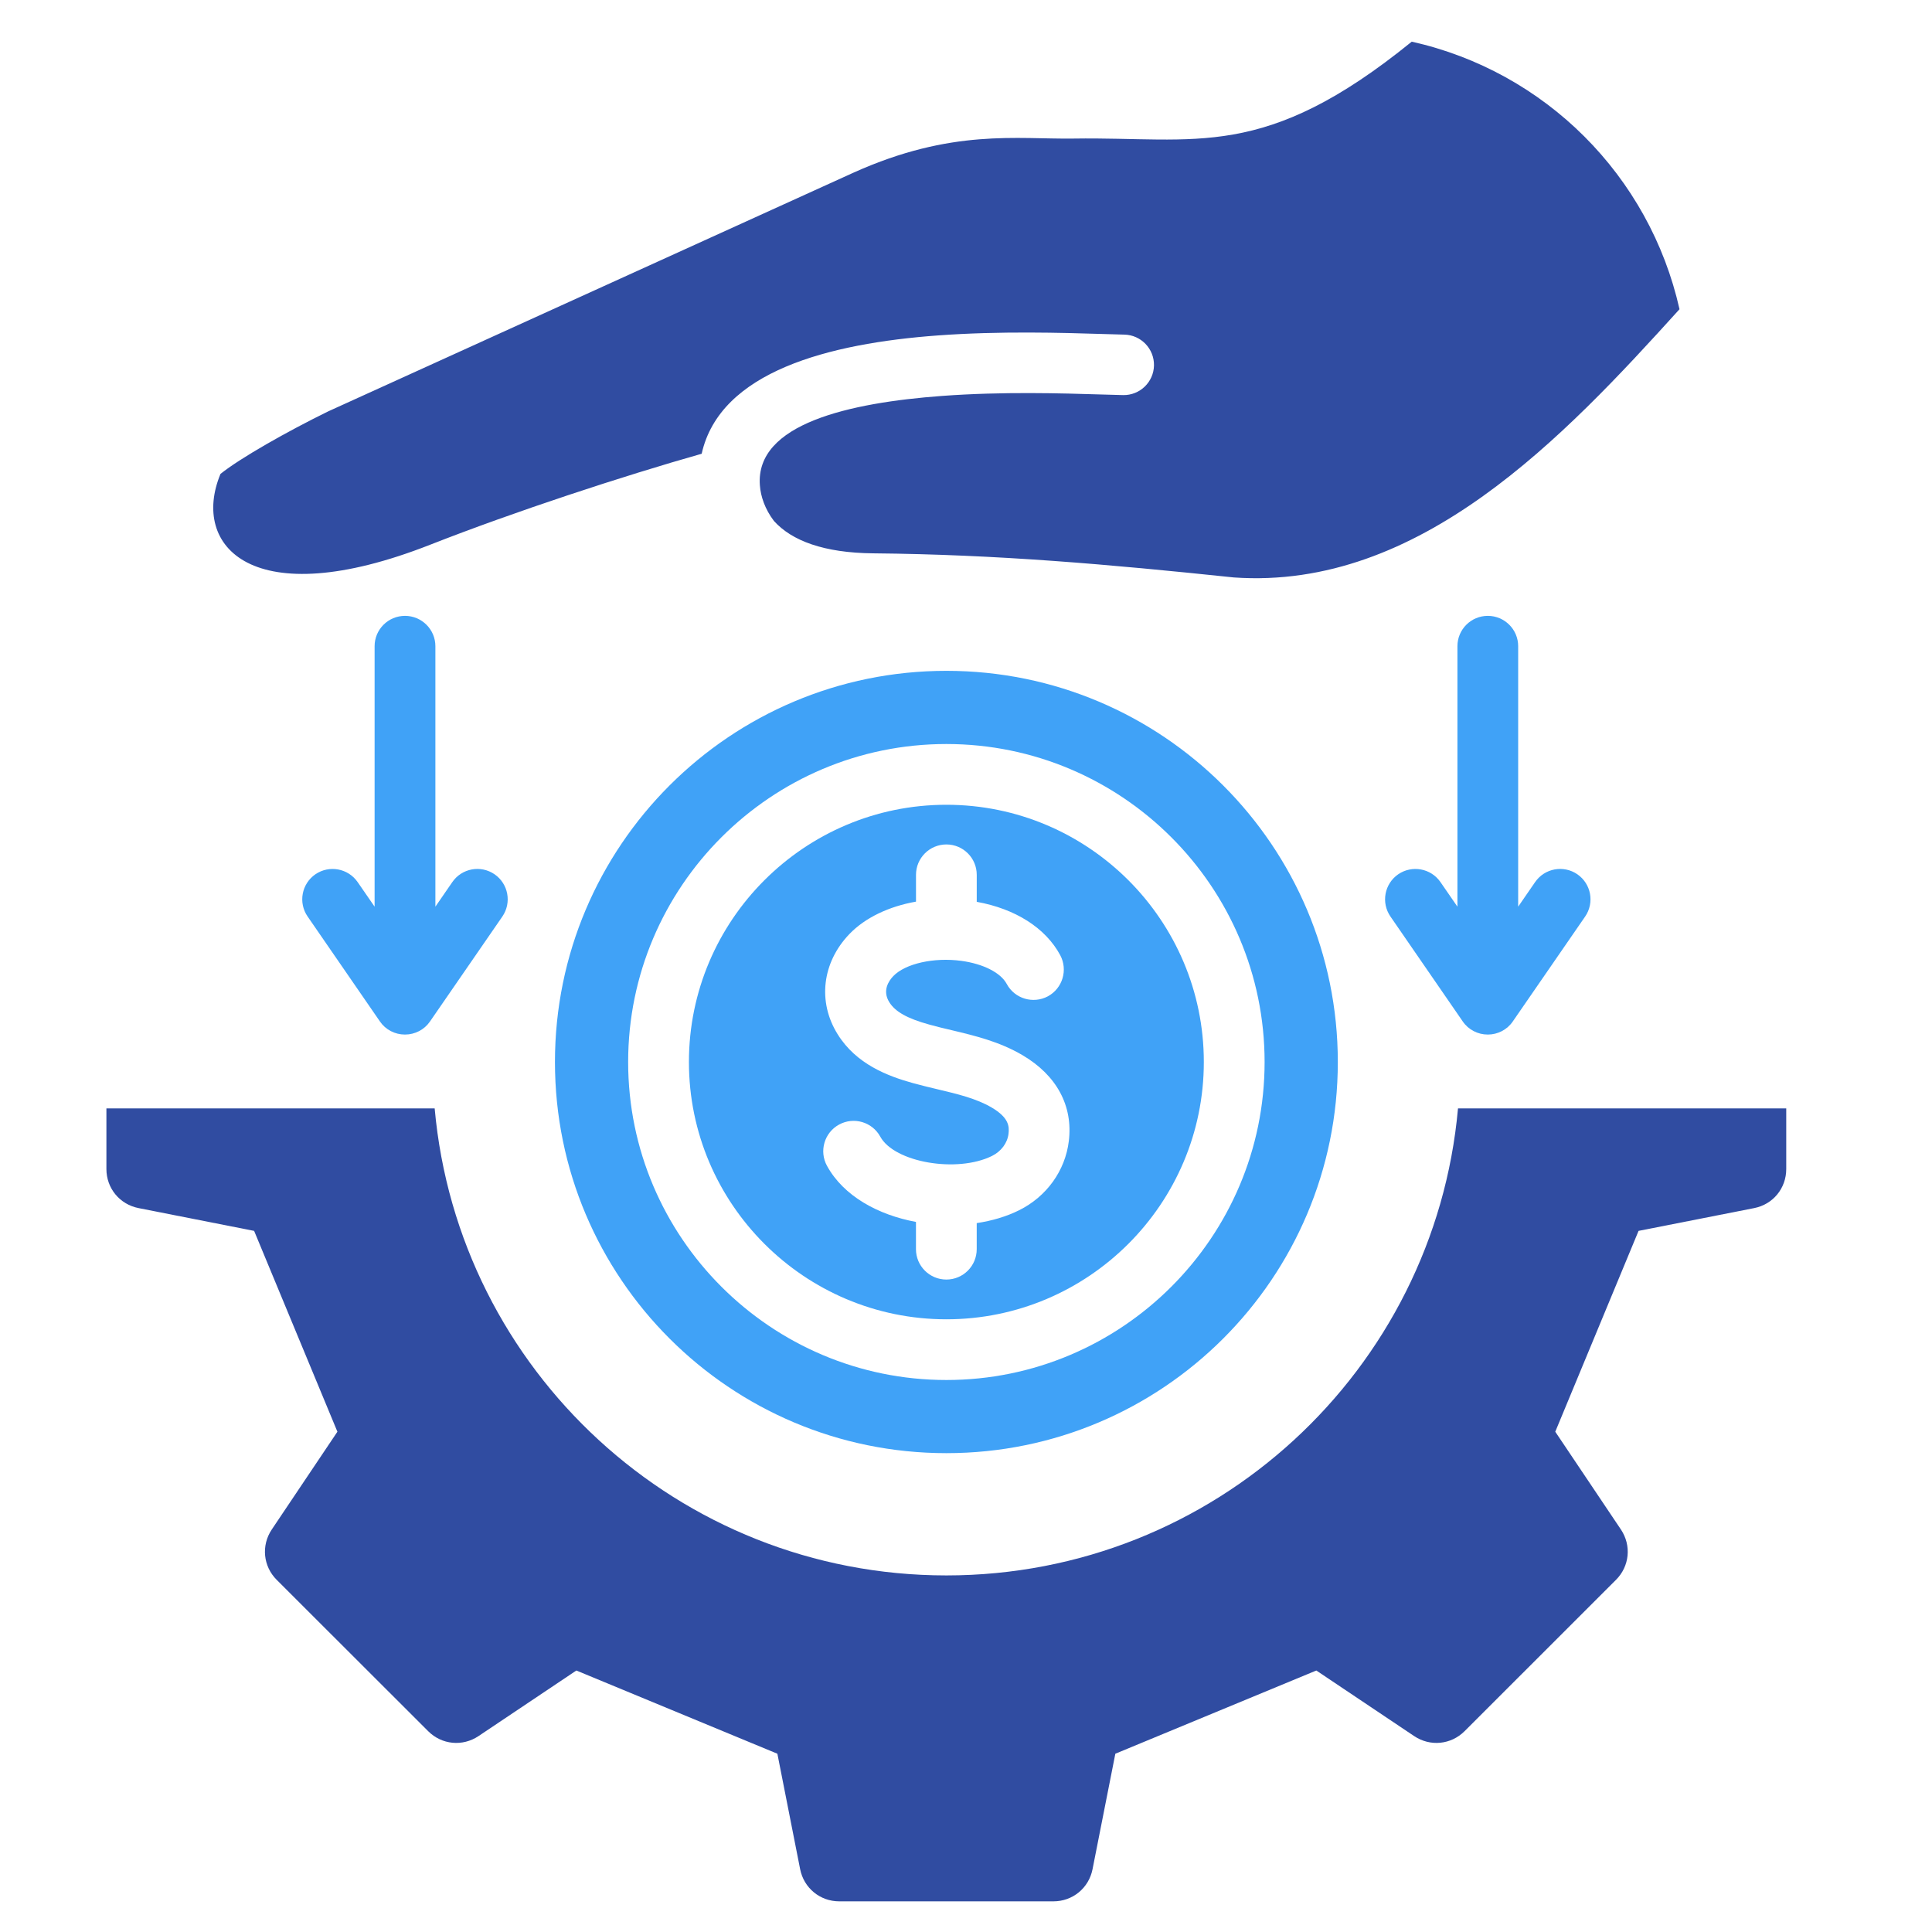 <svg xmlns="http://www.w3.org/2000/svg" xmlns:xlink="http://www.w3.org/1999/xlink" width="300" zoomAndPan="magnify" viewBox="0 0 224.88 225" height="300" preserveAspectRatio="xMidYMid meet"><defs><clipPath id="612e1c3dc2"><path d="M 12.328 129 L 207.973 129 L 207.973 221.48 L 12.328 221.48 Z M 12.328 129 "></path></clipPath><clipPath id="40a8cefad9"><path d="M 24 4.848 L 196 4.848 L 196 68 L 24 68 Z M 24 4.848 "></path></clipPath></defs><g id="33e3d1fbcd"><g style="fill:#142b51;fill-opacity:1;"><g transform="translate(105.188, 117.19)"><path style="stroke:none" d="M 3.609 0.109 C 3.16 0.109 2.758 0.02 2.406 -0.156 C 2.062 -0.344 1.797 -0.598 1.609 -0.922 C 1.43 -1.242 1.344 -1.613 1.344 -2.031 C 1.344 -2.438 1.43 -2.801 1.609 -3.125 C 1.797 -3.445 2.062 -3.703 2.406 -3.891 C 2.758 -4.078 3.16 -4.172 3.609 -4.172 C 4.078 -4.172 4.484 -4.078 4.828 -3.891 C 5.172 -3.711 5.43 -3.461 5.609 -3.141 C 5.797 -2.816 5.891 -2.445 5.891 -2.031 C 5.891 -1.414 5.68 -0.906 5.266 -0.5 C 4.859 -0.094 4.305 0.109 3.609 0.109 Z M 3.609 0.109 "></path></g></g><g clip-rule="nonzero" clip-path="url(#612e1c3dc2)"><path style=" stroke:none;fill-rule:evenodd;fill:#304ca1;fill-opacity:1;" d="M 207.965 129.086 L 207.965 136.145 C 207.965 138.383 206.43 140.262 204.23 140.695 L 190.766 143.348 L 181.066 166.738 L 188.711 178.125 C 189.957 179.988 189.719 182.414 188.133 183.992 L 170.504 201.613 C 168.914 203.195 166.496 203.43 164.633 202.184 L 153.238 194.547 L 129.832 204.238 L 127.176 217.691 C 126.742 219.883 124.859 221.43 122.621 221.43 L 97.68 221.43 C 95.441 221.43 93.559 219.879 93.125 217.691 L 90.473 204.238 L 67.062 194.547 L 55.668 202.184 C 53.809 203.43 51.387 203.195 49.805 201.613 L 32.168 183.992 C 30.582 182.41 30.344 179.988 31.59 178.125 L 39.234 166.738 L 29.535 143.348 L 16.078 140.695 C 13.879 140.262 12.332 138.383 12.332 136.145 L 12.332 129.086 L 50.562 129.086 C 53.297 159.574 78.93 183.473 110.152 183.473 C 141.371 183.473 167.004 159.574 169.738 129.086 Z M 207.965 129.086 "></path></g><path style=" stroke:none;fill-rule:evenodd;fill:#40a2f7;fill-opacity:1;" d="M 124.414 132.895 C 123.996 136.344 121.824 139.355 118.625 140.945 C 117.156 141.676 115.469 142.176 113.688 142.441 L 113.688 145.48 C 113.688 147.434 112.105 149.016 110.152 149.016 C 108.199 149.016 106.613 147.434 106.613 145.48 L 106.613 142.305 C 102.223 141.492 98.191 139.312 96.25 135.77 C 95.312 134.059 95.941 131.906 97.656 130.969 C 99.367 130.031 101.52 130.66 102.457 132.375 C 104.105 135.383 111.41 136.637 115.477 134.617 C 116.539 134.086 117.262 133.121 117.391 132.043 C 117.496 131.184 117.438 130.16 115.426 128.98 C 113.645 127.934 111.461 127.41 109.148 126.863 C 108.203 126.637 107.23 126.406 106.246 126.133 C 103.312 125.316 99.664 123.934 97.5 120.461 C 95.137 116.691 95.672 112.098 98.863 108.777 C 100.695 106.871 103.469 105.559 106.617 105.004 L 106.617 101.879 C 106.617 99.926 108.203 98.344 110.156 98.344 C 112.109 98.344 113.691 99.926 113.691 101.879 L 113.691 105.027 C 118.188 105.836 121.703 108.066 123.41 111.234 C 124.332 112.957 123.691 115.098 121.977 116.031 C 120.254 116.949 118.109 116.309 117.184 114.59 C 116.48 113.277 114.453 112.25 111.906 111.902 C 108.715 111.469 105.379 112.215 103.973 113.676 C 103.438 114.234 102.668 115.371 103.508 116.715 C 104.203 117.828 105.594 118.609 108.156 119.32 C 109.016 119.562 109.875 119.766 110.793 119.98 C 113.512 120.633 116.324 121.301 119.016 122.883 C 122.996 125.223 124.918 128.781 124.414 132.895 Z M 110.156 93.723 C 93.625 93.723 80.172 107.16 80.172 123.68 C 80.172 140.203 93.625 153.645 110.156 153.645 C 126.691 153.645 140.137 140.203 140.137 123.68 C 140.137 107.16 126.691 93.723 110.156 93.723 Z M 110.156 93.723 "></path><path style=" stroke:none;fill-rule:evenodd;fill:#40a2f7;fill-opacity:1;" d="M 110.156 160.715 C 89.719 160.715 73.094 144.102 73.094 123.68 C 73.094 103.258 89.719 86.648 110.156 86.648 C 130.59 86.648 147.215 103.258 147.215 123.68 C 147.215 144.102 130.59 160.715 110.156 160.715 Z M 110.156 78.125 C 84.977 78.125 64.57 98.523 64.57 123.68 C 64.57 148.84 84.977 169.234 110.156 169.234 C 135.332 169.234 155.742 148.84 155.742 123.68 C 155.738 98.523 135.328 78.125 110.156 78.125 Z M 110.156 78.125 "></path><path style=" stroke:none;fill-rule:evenodd;fill:#40a2f7;fill-opacity:1;" d="M 173.211 120.484 C 172.043 120.484 170.953 119.922 170.293 118.961 L 161.871 106.738 C 160.762 105.129 161.168 102.93 162.773 101.82 C 164.383 100.719 166.59 101.121 167.695 102.727 L 169.672 105.59 L 169.672 75.258 C 169.672 73.305 171.254 71.723 173.211 71.723 C 175.16 71.723 176.746 73.305 176.746 75.258 L 176.746 105.59 L 178.719 102.727 C 179.828 101.117 182.031 100.715 183.641 101.82 C 185.246 102.93 185.652 105.129 184.547 106.738 L 176.117 118.961 C 175.461 119.922 174.367 120.484 173.211 120.484 Z M 47.102 120.484 C 45.934 120.484 44.844 119.922 44.188 118.961 L 35.766 106.738 C 34.656 105.129 35.062 102.93 36.668 101.82 C 38.277 100.719 40.48 101.121 41.59 102.727 L 43.566 105.59 L 43.566 75.258 C 43.566 73.305 45.152 71.723 47.105 71.723 C 49.055 71.723 50.645 73.305 50.645 75.258 L 50.645 105.59 L 52.617 102.727 C 53.727 101.117 55.93 100.715 57.539 101.82 C 59.145 102.93 59.551 105.129 58.445 106.738 L 50.016 118.961 C 49.355 119.922 48.27 120.484 47.102 120.484 Z M 47.102 120.484 "></path><g clip-rule="nonzero" clip-path="url(#40a8cefad9)"><path style=" stroke:none;fill-rule:evenodd;fill:#304ca1;fill-opacity:1;" d="M 90.07 60.668 C 92.152 62.98 95.902 64.387 101.625 64.441 C 116.082 64.574 129.078 65.723 143.637 67.25 C 165.281 68.754 182.066 50.895 195.535 36.012 C 192.043 20.469 179.898 8.332 164.352 4.852 C 147.117 18.844 139.312 15.918 125.008 16.137 C 118.363 16.238 110.812 14.949 99.359 20.098 L 38.168 47.906 C 33.371 50.254 27.898 53.359 25.617 55.191 C 22.133 63.602 29.297 71.586 50.051 63.434 C 59.879 59.574 72.531 55.43 81.656 52.844 C 83.801 43.242 96.512 39.996 109.156 39.066 C 116.414 38.531 123.684 38.754 128.375 38.898 C 129.371 38.93 130.25 38.953 130.875 38.969 C 132.82 39.008 134.367 40.617 134.332 42.559 C 134.293 44.504 132.684 46.051 130.738 46.012 C 129.934 45.996 129.109 45.969 128.184 45.941 C 123.68 45.805 116.703 45.586 109.652 46.109 C 98.832 46.91 87.906 49.352 88.434 56.504 C 88.523 57.82 89.035 59.301 90.07 60.668 Z M 90.07 60.668 "></path></g></g></svg>